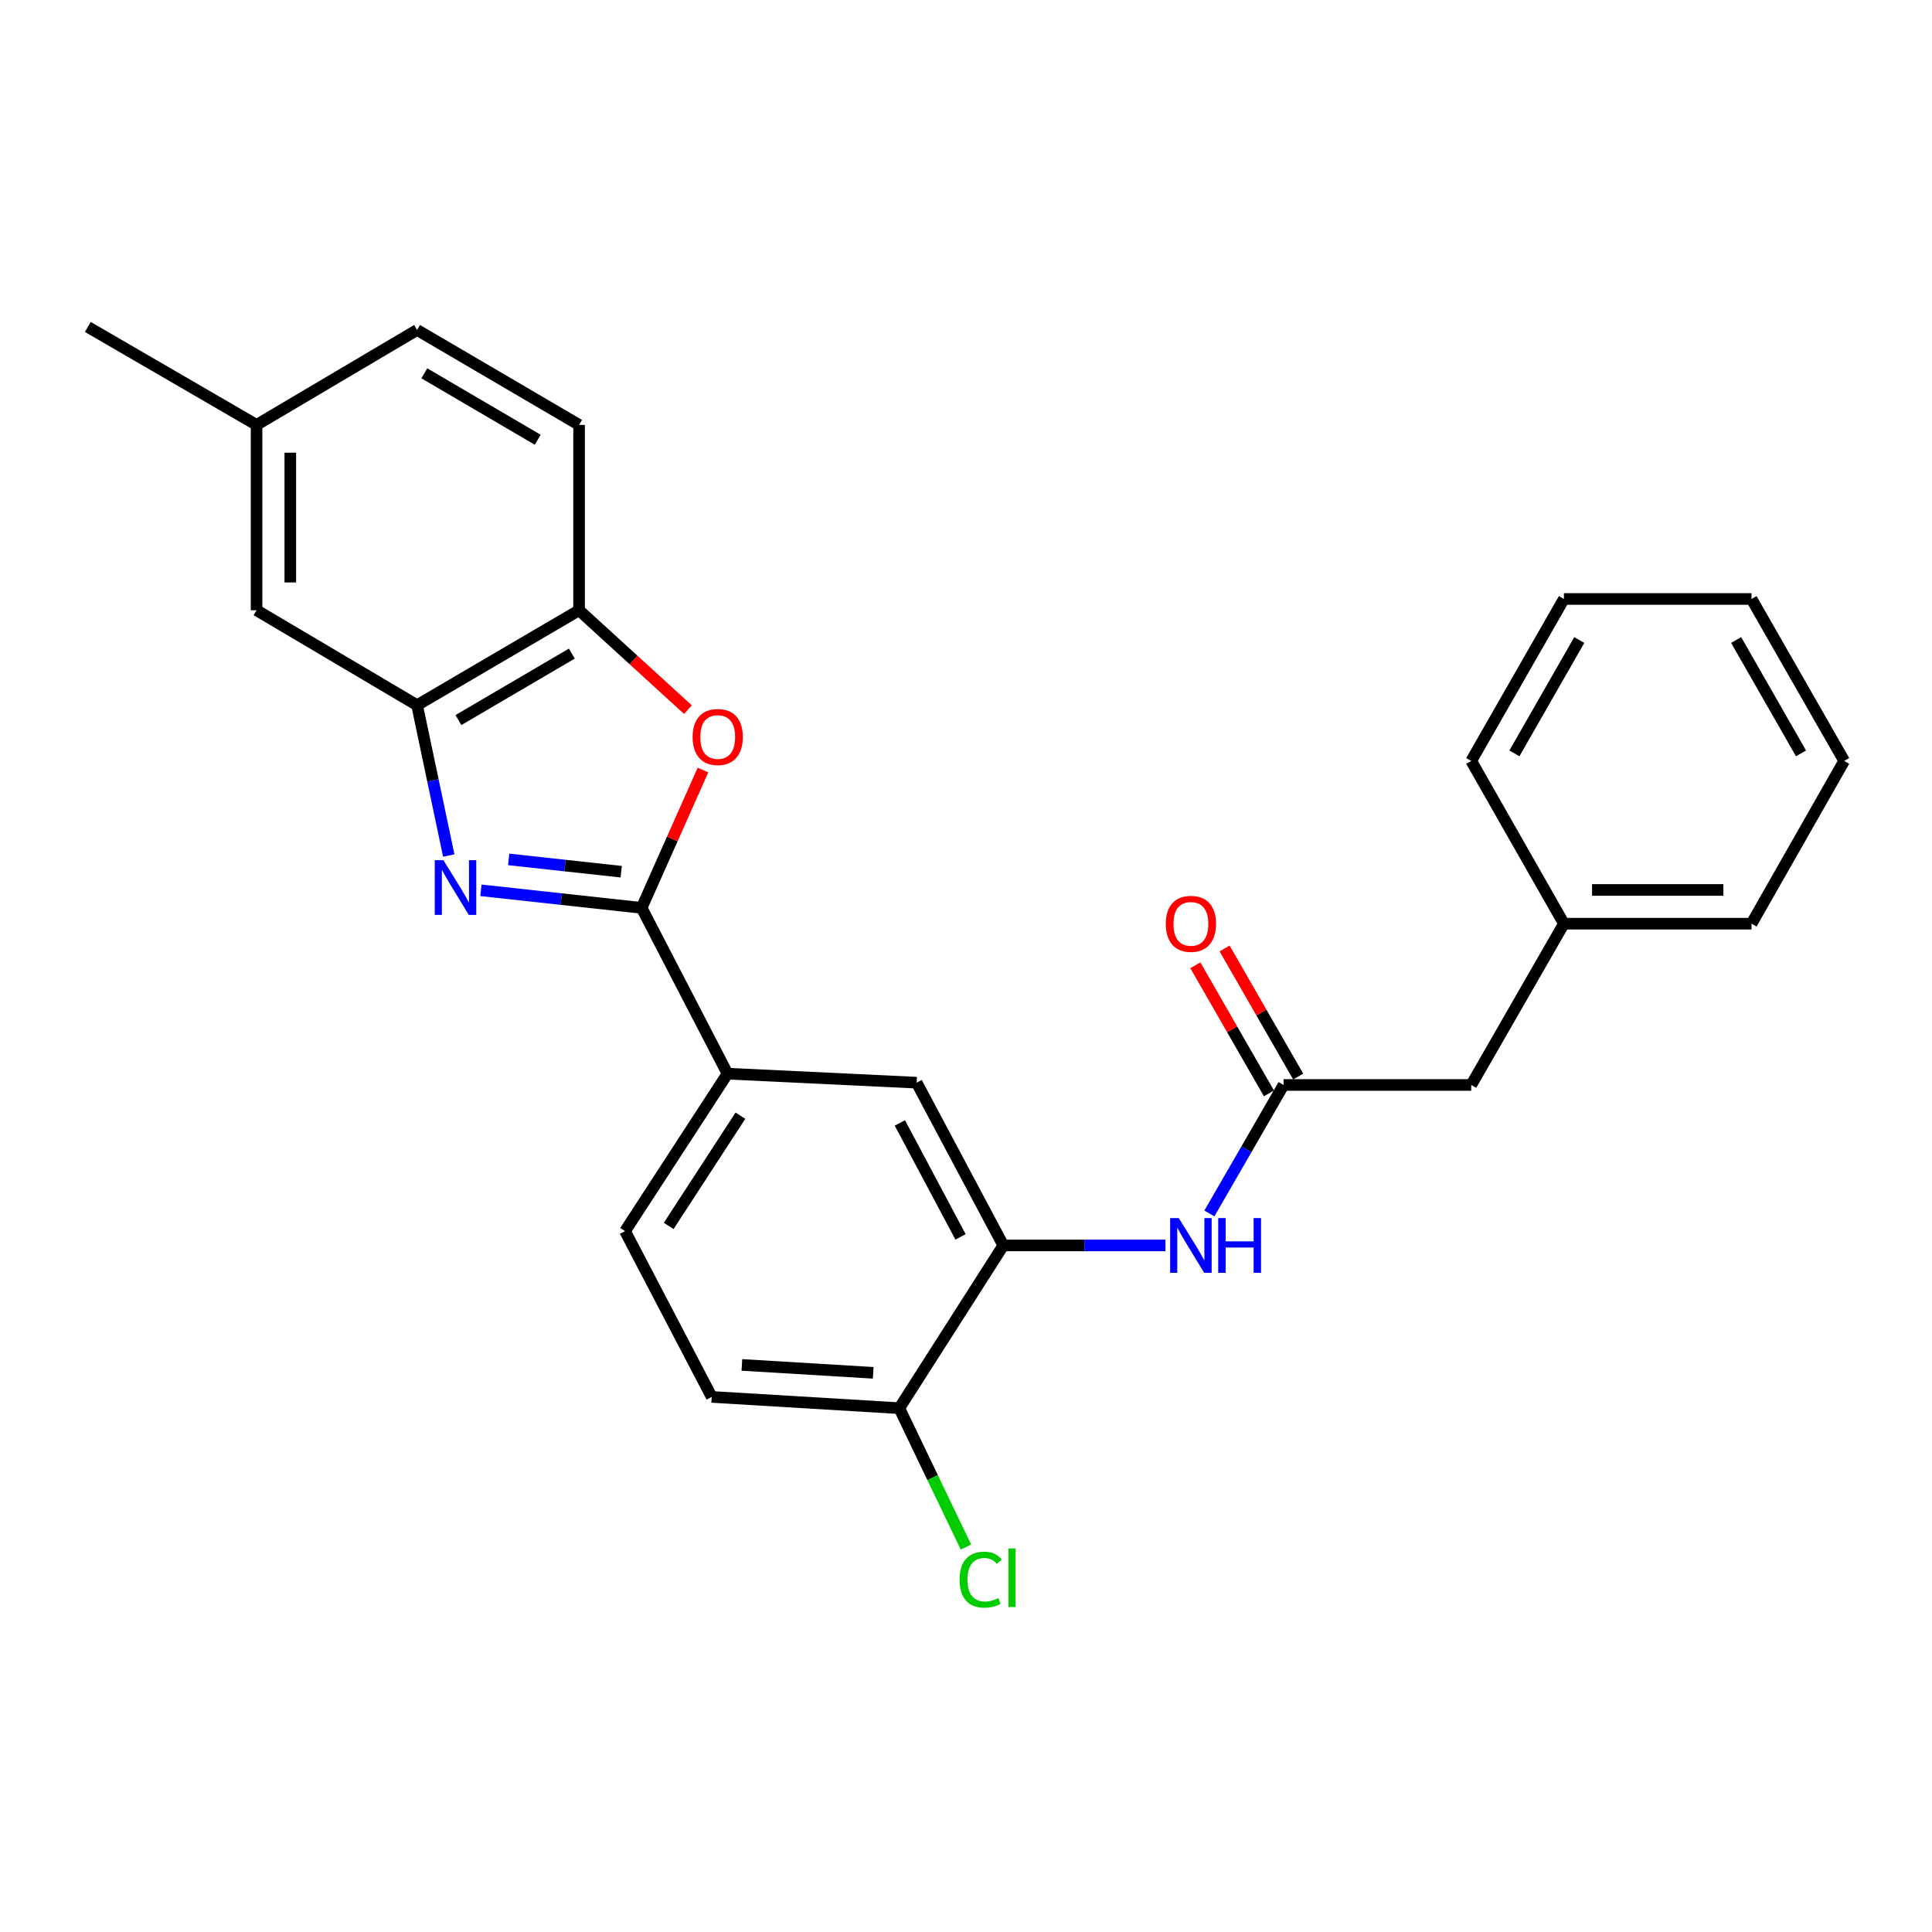 <?xml version='1.0' encoding='iso-8859-1'?>
<svg version='1.1' baseProfile='full'
              xmlns='http://www.w3.org/2000/svg'
                      xmlns:rdkit='http://www.rdkit.org/xml'
                      xmlns:xlink='http://www.w3.org/1999/xlink'
                  xml:space='preserve'
width='1000px' height='1000px' viewBox='0 0 1000 1000'>
<!-- END OF HEADER -->
<rect style='opacity:1.0;fill:#FFFFFF;stroke:none' width='1000' height='1000' x='0' y='0'> </rect>
<path class='bond-0' d='M 248.932,460.827 L 290.519,465.371' style='fill:none;fill-rule:evenodd;stroke:#0000FF;stroke-width:6px;stroke-linecap:butt;stroke-linejoin:miter;stroke-opacity:1' />
<path class='bond-0' d='M 290.519,465.371 L 332.105,469.915' style='fill:none;fill-rule:evenodd;stroke:#000000;stroke-width:6px;stroke-linecap:butt;stroke-linejoin:miter;stroke-opacity:1' />
<path class='bond-0' d='M 263.305,444.83 L 292.416,448.011' style='fill:none;fill-rule:evenodd;stroke:#0000FF;stroke-width:6px;stroke-linecap:butt;stroke-linejoin:miter;stroke-opacity:1' />
<path class='bond-0' d='M 292.416,448.011 L 321.526,451.192' style='fill:none;fill-rule:evenodd;stroke:#000000;stroke-width:6px;stroke-linecap:butt;stroke-linejoin:miter;stroke-opacity:1' />
<path class='bond-2' d='M 232.277,442.817 L 224.079,403.915' style='fill:none;fill-rule:evenodd;stroke:#0000FF;stroke-width:6px;stroke-linecap:butt;stroke-linejoin:miter;stroke-opacity:1' />
<path class='bond-2' d='M 224.079,403.915 L 215.881,365.012' style='fill:none;fill-rule:evenodd;stroke:#000000;stroke-width:6px;stroke-linecap:butt;stroke-linejoin:miter;stroke-opacity:1' />
<path class='bond-1' d='M 332.105,469.915 L 347.977,434.243' style='fill:none;fill-rule:evenodd;stroke:#000000;stroke-width:6px;stroke-linecap:butt;stroke-linejoin:miter;stroke-opacity:1' />
<path class='bond-1' d='M 347.977,434.243 L 363.849,398.571' style='fill:none;fill-rule:evenodd;stroke:#FF0000;stroke-width:6px;stroke-linecap:butt;stroke-linejoin:miter;stroke-opacity:1' />
<path class='bond-5' d='M 332.105,469.915 L 376.558,555.725' style='fill:none;fill-rule:evenodd;stroke:#000000;stroke-width:6px;stroke-linecap:butt;stroke-linejoin:miter;stroke-opacity:1' />
<path class='bond-26' d='M 356.064,367.3 L 327.898,341.582' style='fill:none;fill-rule:evenodd;stroke:#FF0000;stroke-width:6px;stroke-linecap:butt;stroke-linejoin:miter;stroke-opacity:1' />
<path class='bond-26' d='M 327.898,341.582 L 299.731,315.864' style='fill:none;fill-rule:evenodd;stroke:#000000;stroke-width:6px;stroke-linecap:butt;stroke-linejoin:miter;stroke-opacity:1' />
<path class='bond-3' d='M 215.881,365.012 L 299.731,315.864' style='fill:none;fill-rule:evenodd;stroke:#000000;stroke-width:6px;stroke-linecap:butt;stroke-linejoin:miter;stroke-opacity:1' />
<path class='bond-3' d='M 237.289,372.705 L 295.984,338.302' style='fill:none;fill-rule:evenodd;stroke:#000000;stroke-width:6px;stroke-linecap:butt;stroke-linejoin:miter;stroke-opacity:1' />
<path class='bond-10' d='M 215.881,365.012 L 132.797,315.864' style='fill:none;fill-rule:evenodd;stroke:#000000;stroke-width:6px;stroke-linecap:butt;stroke-linejoin:miter;stroke-opacity:1' />
<path class='bond-13' d='M 299.731,315.864 L 299.731,219.926' style='fill:none;fill-rule:evenodd;stroke:#000000;stroke-width:6px;stroke-linecap:butt;stroke-linejoin:miter;stroke-opacity:1' />
<path class='bond-4' d='M 519.306,644.639 L 474.456,560.391' style='fill:none;fill-rule:evenodd;stroke:#000000;stroke-width:6px;stroke-linecap:butt;stroke-linejoin:miter;stroke-opacity:1' />
<path class='bond-4' d='M 497.164,640.208 L 465.769,581.234' style='fill:none;fill-rule:evenodd;stroke:#000000;stroke-width:6px;stroke-linecap:butt;stroke-linejoin:miter;stroke-opacity:1' />
<path class='bond-6' d='M 519.306,644.639 L 561.274,644.639' style='fill:none;fill-rule:evenodd;stroke:#000000;stroke-width:6px;stroke-linecap:butt;stroke-linejoin:miter;stroke-opacity:1' />
<path class='bond-6' d='M 561.274,644.639 L 603.241,644.639' style='fill:none;fill-rule:evenodd;stroke:#0000FF;stroke-width:6px;stroke-linecap:butt;stroke-linejoin:miter;stroke-opacity:1' />
<path class='bond-28' d='M 519.306,644.639 L 465.482,728.877' style='fill:none;fill-rule:evenodd;stroke:#000000;stroke-width:6px;stroke-linecap:butt;stroke-linejoin:miter;stroke-opacity:1' />
<path class='bond-8' d='M 376.558,555.725 L 474.456,560.391' style='fill:none;fill-rule:evenodd;stroke:#000000;stroke-width:6px;stroke-linecap:butt;stroke-linejoin:miter;stroke-opacity:1' />
<path class='bond-12' d='M 376.558,555.725 L 323.52,637.237' style='fill:none;fill-rule:evenodd;stroke:#000000;stroke-width:6px;stroke-linecap:butt;stroke-linejoin:miter;stroke-opacity:1' />
<path class='bond-12' d='M 383.239,577.475 L 346.112,634.534' style='fill:none;fill-rule:evenodd;stroke:#000000;stroke-width:6px;stroke-linecap:butt;stroke-linejoin:miter;stroke-opacity:1' />
<path class='bond-7' d='M 625.97,628.081 L 645.171,594.828' style='fill:none;fill-rule:evenodd;stroke:#0000FF;stroke-width:6px;stroke-linecap:butt;stroke-linejoin:miter;stroke-opacity:1' />
<path class='bond-7' d='M 645.171,594.828 L 664.373,561.575' style='fill:none;fill-rule:evenodd;stroke:#000000;stroke-width:6px;stroke-linecap:butt;stroke-linejoin:miter;stroke-opacity:1' />
<path class='bond-11' d='M 671.943,557.224 L 652.893,524.072' style='fill:none;fill-rule:evenodd;stroke:#000000;stroke-width:6px;stroke-linecap:butt;stroke-linejoin:miter;stroke-opacity:1' />
<path class='bond-11' d='M 652.893,524.072 L 633.843,490.919' style='fill:none;fill-rule:evenodd;stroke:#FF0000;stroke-width:6px;stroke-linecap:butt;stroke-linejoin:miter;stroke-opacity:1' />
<path class='bond-11' d='M 656.802,565.925 L 637.752,532.772' style='fill:none;fill-rule:evenodd;stroke:#000000;stroke-width:6px;stroke-linecap:butt;stroke-linejoin:miter;stroke-opacity:1' />
<path class='bond-11' d='M 637.752,532.772 L 618.702,499.62' style='fill:none;fill-rule:evenodd;stroke:#FF0000;stroke-width:6px;stroke-linecap:butt;stroke-linejoin:miter;stroke-opacity:1' />
<path class='bond-15' d='M 664.373,561.575 L 761.505,561.575' style='fill:none;fill-rule:evenodd;stroke:#000000;stroke-width:6px;stroke-linecap:butt;stroke-linejoin:miter;stroke-opacity:1' />
<path class='bond-9' d='M 465.482,728.877 L 368.379,723.037' style='fill:none;fill-rule:evenodd;stroke:#000000;stroke-width:6px;stroke-linecap:butt;stroke-linejoin:miter;stroke-opacity:1' />
<path class='bond-9' d='M 451.965,710.57 L 383.993,706.482' style='fill:none;fill-rule:evenodd;stroke:#000000;stroke-width:6px;stroke-linecap:butt;stroke-linejoin:miter;stroke-opacity:1' />
<path class='bond-17' d='M 465.482,728.877 L 482.726,764.815' style='fill:none;fill-rule:evenodd;stroke:#000000;stroke-width:6px;stroke-linecap:butt;stroke-linejoin:miter;stroke-opacity:1' />
<path class='bond-17' d='M 482.726,764.815 L 499.97,800.753' style='fill:none;fill-rule:evenodd;stroke:#00CC00;stroke-width:6px;stroke-linecap:butt;stroke-linejoin:miter;stroke-opacity:1' />
<path class='bond-16' d='M 132.797,315.864 L 132.797,219.926' style='fill:none;fill-rule:evenodd;stroke:#000000;stroke-width:6px;stroke-linecap:butt;stroke-linejoin:miter;stroke-opacity:1' />
<path class='bond-16' d='M 150.26,301.473 L 150.26,234.317' style='fill:none;fill-rule:evenodd;stroke:#000000;stroke-width:6px;stroke-linecap:butt;stroke-linejoin:miter;stroke-opacity:1' />
<path class='bond-14' d='M 323.52,637.237 L 368.379,723.037' style='fill:none;fill-rule:evenodd;stroke:#000000;stroke-width:6px;stroke-linecap:butt;stroke-linejoin:miter;stroke-opacity:1' />
<path class='bond-27' d='M 299.731,219.926 L 215.881,170.788' style='fill:none;fill-rule:evenodd;stroke:#000000;stroke-width:6px;stroke-linecap:butt;stroke-linejoin:miter;stroke-opacity:1' />
<path class='bond-27' d='M 278.325,227.621 L 219.63,193.225' style='fill:none;fill-rule:evenodd;stroke:#000000;stroke-width:6px;stroke-linecap:butt;stroke-linejoin:miter;stroke-opacity:1' />
<path class='bond-19' d='M 761.505,561.575 L 809.479,478.103' style='fill:none;fill-rule:evenodd;stroke:#000000;stroke-width:6px;stroke-linecap:butt;stroke-linejoin:miter;stroke-opacity:1' />
<path class='bond-18' d='M 132.797,219.926 L 215.881,170.788' style='fill:none;fill-rule:evenodd;stroke:#000000;stroke-width:6px;stroke-linecap:butt;stroke-linejoin:miter;stroke-opacity:1' />
<path class='bond-20' d='M 132.797,219.926 L 45.455,169.226' style='fill:none;fill-rule:evenodd;stroke:#000000;stroke-width:6px;stroke-linecap:butt;stroke-linejoin:miter;stroke-opacity:1' />
<path class='bond-21' d='M 809.479,478.103 L 906.581,478.103' style='fill:none;fill-rule:evenodd;stroke:#000000;stroke-width:6px;stroke-linecap:butt;stroke-linejoin:miter;stroke-opacity:1' />
<path class='bond-21' d='M 824.044,460.64 L 892.016,460.64' style='fill:none;fill-rule:evenodd;stroke:#000000;stroke-width:6px;stroke-linecap:butt;stroke-linejoin:miter;stroke-opacity:1' />
<path class='bond-22' d='M 809.479,478.103 L 761.505,393.855' style='fill:none;fill-rule:evenodd;stroke:#000000;stroke-width:6px;stroke-linecap:butt;stroke-linejoin:miter;stroke-opacity:1' />
<path class='bond-23' d='M 906.581,478.103 L 954.545,393.855' style='fill:none;fill-rule:evenodd;stroke:#000000;stroke-width:6px;stroke-linecap:butt;stroke-linejoin:miter;stroke-opacity:1' />
<path class='bond-24' d='M 761.505,393.855 L 809.479,310.024' style='fill:none;fill-rule:evenodd;stroke:#000000;stroke-width:6px;stroke-linecap:butt;stroke-linejoin:miter;stroke-opacity:1' />
<path class='bond-24' d='M 783.857,389.954 L 817.439,331.272' style='fill:none;fill-rule:evenodd;stroke:#000000;stroke-width:6px;stroke-linecap:butt;stroke-linejoin:miter;stroke-opacity:1' />
<path class='bond-29' d='M 954.545,393.855 L 906.581,310.024' style='fill:none;fill-rule:evenodd;stroke:#000000;stroke-width:6px;stroke-linecap:butt;stroke-linejoin:miter;stroke-opacity:1' />
<path class='bond-29' d='M 932.194,389.952 L 898.619,331.271' style='fill:none;fill-rule:evenodd;stroke:#000000;stroke-width:6px;stroke-linecap:butt;stroke-linejoin:miter;stroke-opacity:1' />
<path class='bond-25' d='M 809.479,310.024 L 906.581,310.024' style='fill:none;fill-rule:evenodd;stroke:#000000;stroke-width:6px;stroke-linecap:butt;stroke-linejoin:miter;stroke-opacity:1' />
<path  class='atom-0' d='M 229.509 445.228
L 238.789 460.228
Q 239.709 461.708, 241.189 464.388
Q 242.669 467.068, 242.749 467.228
L 242.749 445.228
L 246.509 445.228
L 246.509 473.548
L 242.629 473.548
L 232.669 457.148
Q 231.509 455.228, 230.269 453.028
Q 229.069 450.828, 228.709 450.148
L 228.709 473.548
L 225.029 473.548
L 225.029 445.228
L 229.509 445.228
' fill='#0000FF'/>
<path  class='atom-2' d='M 358.494 381.468
Q 358.494 374.668, 361.854 370.868
Q 365.214 367.068, 371.494 367.068
Q 377.774 367.068, 381.134 370.868
Q 384.494 374.668, 384.494 381.468
Q 384.494 388.348, 381.094 392.268
Q 377.694 396.148, 371.494 396.148
Q 365.254 396.148, 361.854 392.268
Q 358.494 388.388, 358.494 381.468
M 371.494 392.948
Q 375.814 392.948, 378.134 390.068
Q 380.494 387.148, 380.494 381.468
Q 380.494 375.908, 378.134 373.108
Q 375.814 370.268, 371.494 370.268
Q 367.174 370.268, 364.814 373.068
Q 362.494 375.868, 362.494 381.468
Q 362.494 387.188, 364.814 390.068
Q 367.174 392.948, 371.494 392.948
' fill='#FF0000'/>
<path  class='atom-7' d='M 610.149 630.479
L 619.429 645.479
Q 620.349 646.959, 621.829 649.639
Q 623.309 652.319, 623.389 652.479
L 623.389 630.479
L 627.149 630.479
L 627.149 658.799
L 623.269 658.799
L 613.309 642.399
Q 612.149 640.479, 610.909 638.279
Q 609.709 636.079, 609.349 635.399
L 609.349 658.799
L 605.669 658.799
L 605.669 630.479
L 610.149 630.479
' fill='#0000FF'/>
<path  class='atom-7' d='M 630.549 630.479
L 634.389 630.479
L 634.389 642.519
L 648.869 642.519
L 648.869 630.479
L 652.709 630.479
L 652.709 658.799
L 648.869 658.799
L 648.869 645.719
L 634.389 645.719
L 634.389 658.799
L 630.549 658.799
L 630.549 630.479
' fill='#0000FF'/>
<path  class='atom-12' d='M 603.409 478.183
Q 603.409 471.383, 606.769 467.583
Q 610.129 463.783, 616.409 463.783
Q 622.689 463.783, 626.049 467.583
Q 629.409 471.383, 629.409 478.183
Q 629.409 485.063, 626.009 488.983
Q 622.609 492.863, 616.409 492.863
Q 610.169 492.863, 606.769 488.983
Q 603.409 485.103, 603.409 478.183
M 616.409 489.663
Q 620.729 489.663, 623.049 486.783
Q 625.409 483.863, 625.409 478.183
Q 625.409 472.623, 623.049 469.823
Q 620.729 466.983, 616.409 466.983
Q 612.089 466.983, 609.729 469.783
Q 607.409 472.583, 607.409 478.183
Q 607.409 483.903, 609.729 486.783
Q 612.089 489.663, 616.409 489.663
' fill='#FF0000'/>
<path  class='atom-18' d='M 496.676 817.627
Q 496.676 810.587, 499.956 806.907
Q 503.276 803.187, 509.556 803.187
Q 515.396 803.187, 518.516 807.307
L 515.876 809.467
Q 513.596 806.467, 509.556 806.467
Q 505.276 806.467, 502.996 809.347
Q 500.756 812.187, 500.756 817.627
Q 500.756 823.227, 503.076 826.107
Q 505.436 828.987, 509.996 828.987
Q 513.116 828.987, 516.756 827.107
L 517.876 830.107
Q 516.396 831.067, 514.156 831.627
Q 511.916 832.187, 509.436 832.187
Q 503.276 832.187, 499.956 828.427
Q 496.676 824.667, 496.676 817.627
' fill='#00CC00'/>
<path  class='atom-18' d='M 521.956 801.467
L 525.636 801.467
L 525.636 831.827
L 521.956 831.827
L 521.956 801.467
' fill='#00CC00'/>
</svg>
